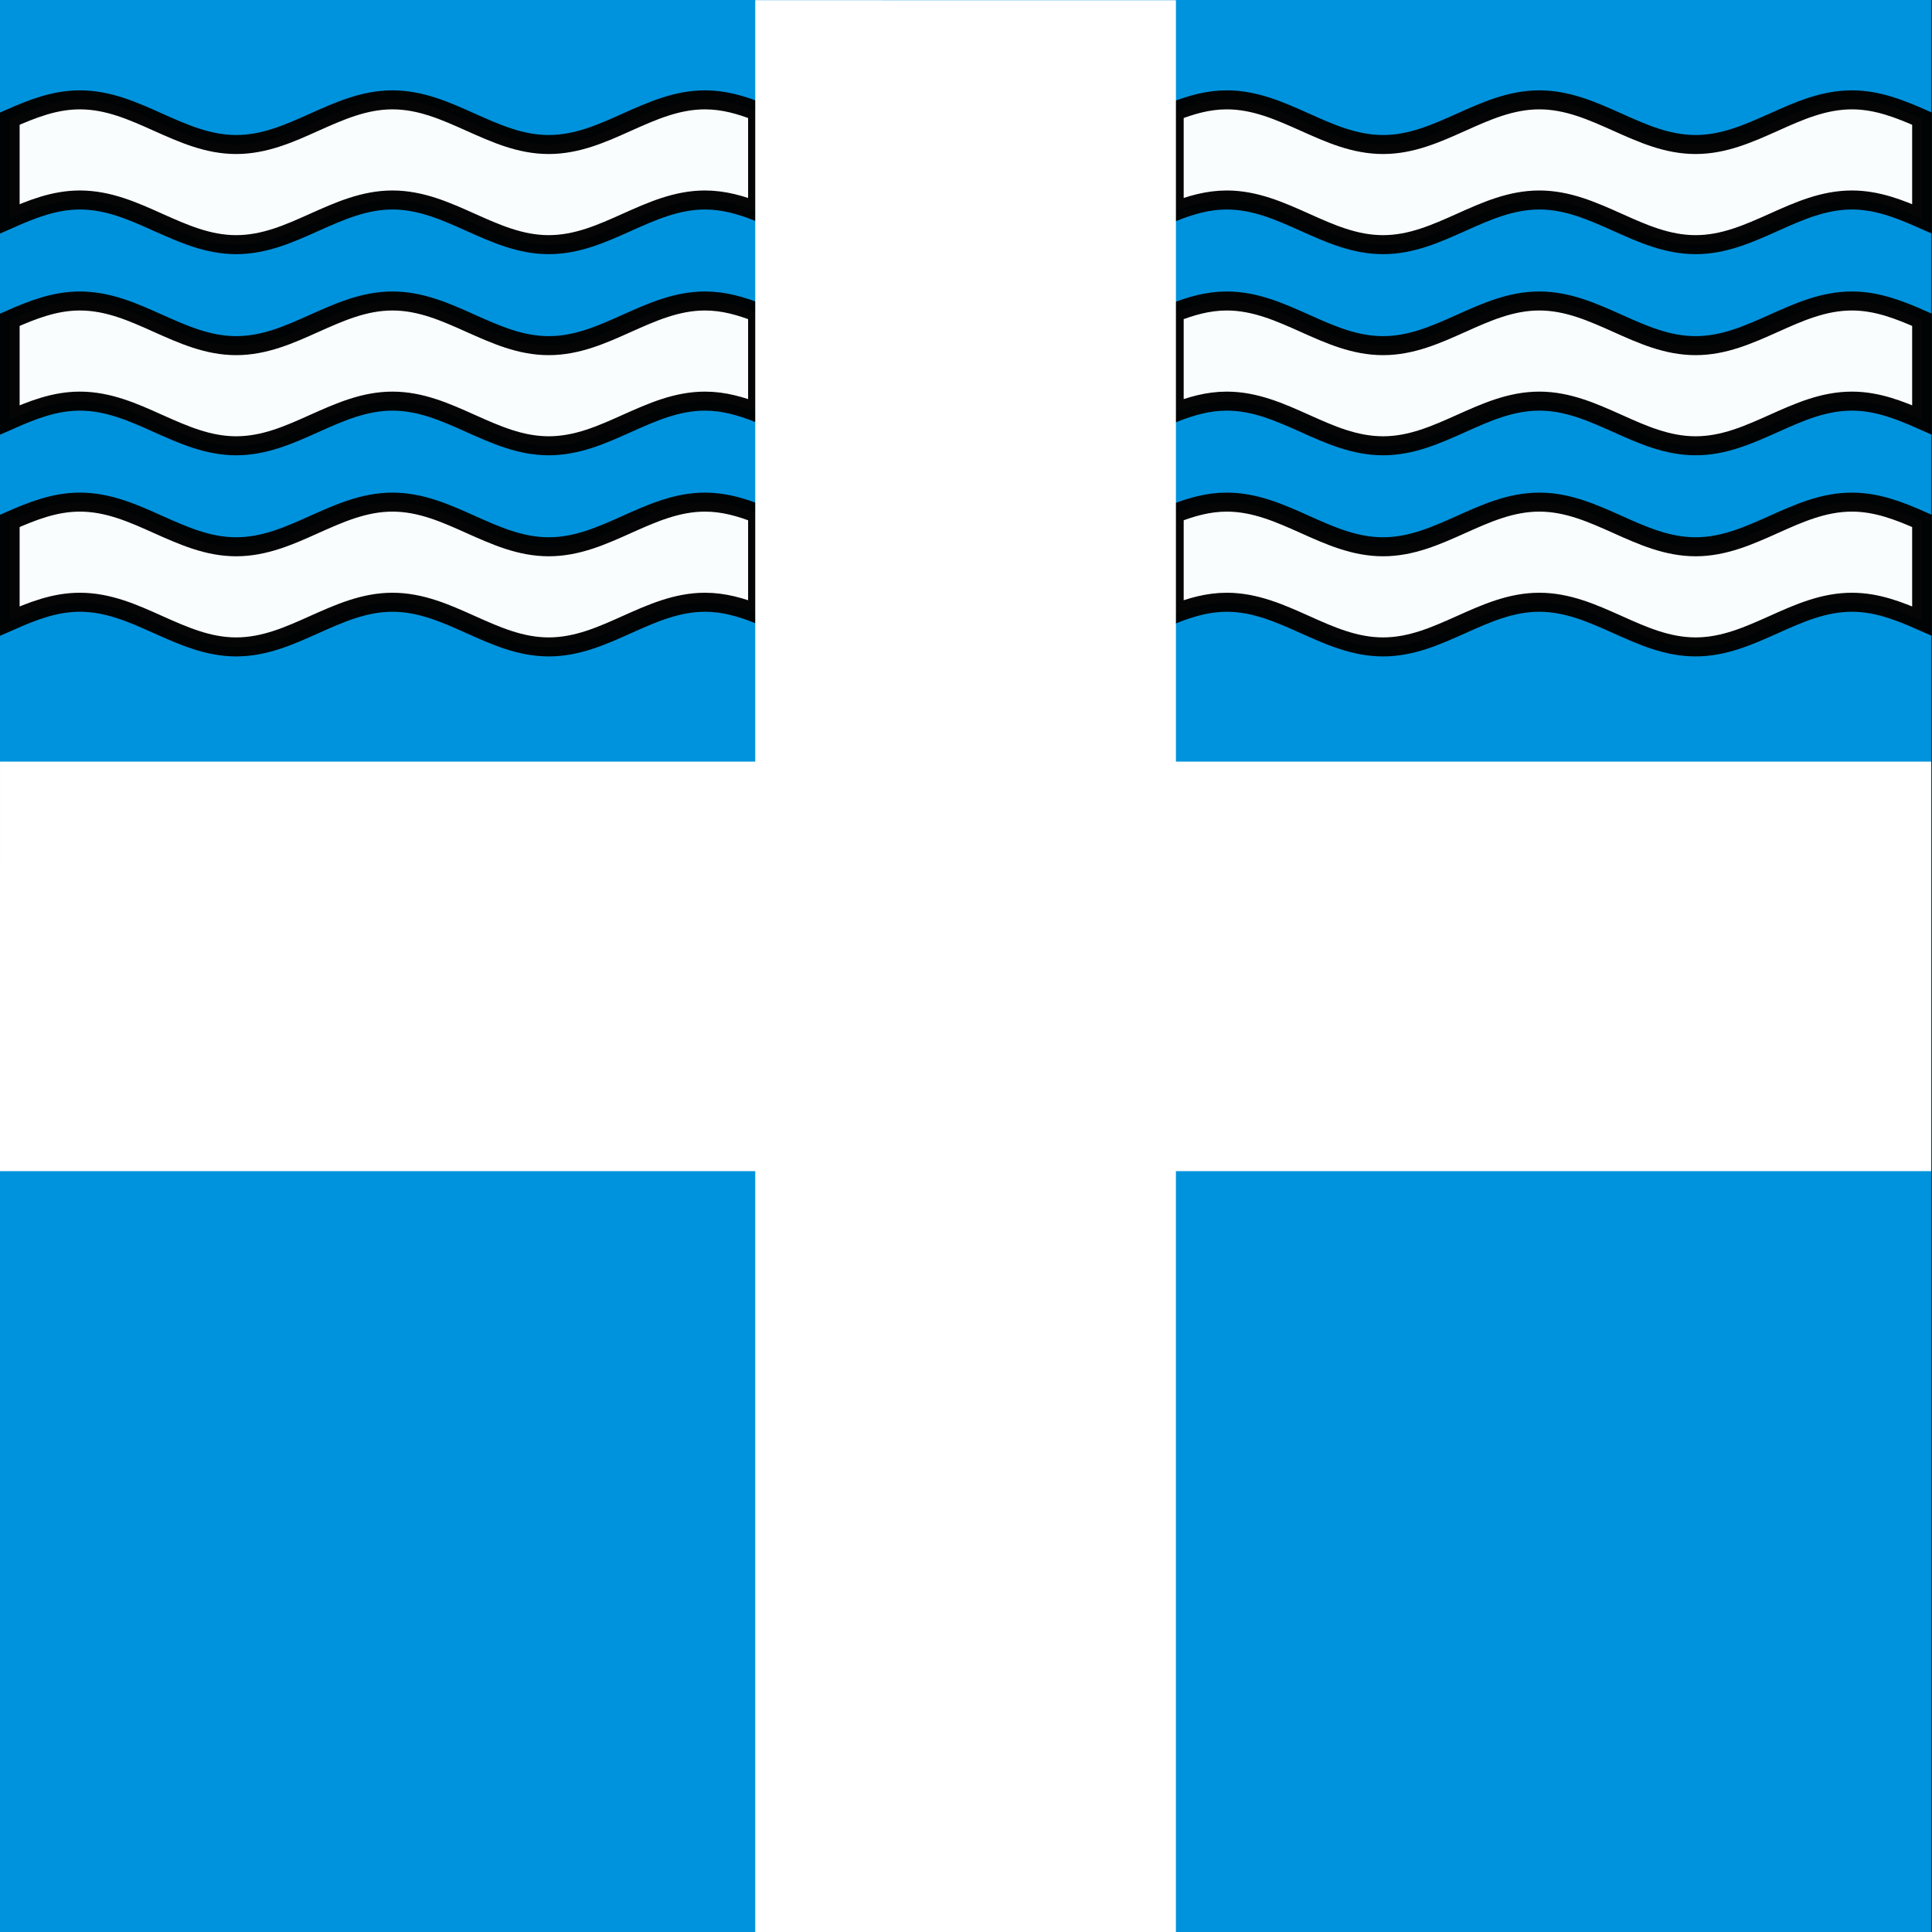 <?xml version="1.0" encoding="UTF-8" standalone="no"?>
<!-- Generator: Adobe Illustrator 27.1.1, SVG Export Plug-In . SVG Version: 6.00 Build 0)  -->

<svg
   xmlns:dc="http://purl.org/dc/elements/1.1/"
   xmlns:cc="http://creativecommons.org/ns#"
   xmlns:rdf="http://www.w3.org/1999/02/22-rdf-syntax-ns#"
   xmlns:svg="http://www.w3.org/2000/svg"
   xmlns="http://www.w3.org/2000/svg"
   xmlns:sodipodi="http://sodipodi.sourceforge.net/DTD/sodipodi-0.dtd"
   xmlns:inkscape="http://www.inkscape.org/namespaces/inkscape"
   version="1.1"
   id="svg2780"
   x="0px"
   y="0px"
   viewBox="0 0 500 500"
   style="enable-background:new 0 0 500 500;"
   xml:space="preserve"
   sodipodi:docname="CHE Versoix Flag.svg"
   inkscape:version="0.92.3 (2405546, 2018-03-11)"><rect x="0" y="0" width="500" height="500" fill="#333333" stroke="none"/><defs
   id="defs192" /><sodipodi:namedview
   pagecolor="#ffffff"
   bordercolor="#666666"
   borderopacity="1"
   objecttolerance="10"
   gridtolerance="10"
   guidetolerance="10"
   inkscape:pageopacity="0"
   inkscape:pageshadow="2"
   inkscape:window-width="1920"
   inkscape:window-height="1017"
   id="namedview190"
   showgrid="false"
   inkscape:zoom="0.5"
   inkscape:cx="2.0018856"
   inkscape:cy="303.49147"
   inkscape:window-x="-8"
   inkscape:window-y="-8"
   inkscape:window-maximized="1"
   inkscape:current-layer="g2151" />
<style
   type="text/css"
   id="style2">
	.st0{fill:#25358C;}
	.st1{fill:#F8DA11;}
	.st2{fill:none;stroke:#000000;stroke-width:0.963;stroke-linecap:round;stroke-linejoin:round;}
	.st3{fill:#F8DA11;stroke:#000000;stroke-width:0.963;}
	.st4{fill:#F8DA11;stroke:#000000;stroke-width:0.963;stroke-miterlimit:6.434;}
	.st5{fill:#F8DA11;stroke:#000000;stroke-width:0.963;stroke-miterlimit:6.434;}
	.st6{fill:#F8DA11;stroke:#000000;stroke-width:0.963;stroke-miterlimit:6.434;}
	.st7{fill:#F8DA11;stroke:#000000;stroke-width:0.963;stroke-miterlimit:6.434;}
	.st8{fill:#F8DA11;stroke:#000000;stroke-width:0.963;stroke-miterlimit:6.434;}
	.st9{fill:#F8DA11;stroke:#000000;stroke-width:0.963;stroke-miterlimit:6.433;}
	.st10{fill:#F8DA11;stroke:#000000;stroke-width:0.963;stroke-miterlimit:6.434;}
	.st11{fill:#F8DA11;stroke:#000000;stroke-width:0.963;stroke-miterlimit:6.434;}
	.st12{fill:#F8DA11;stroke:#000000;stroke-width:0.963;stroke-miterlimit:6.434;}
	.st13{fill:#F8DA11;stroke:#000000;stroke-width:0.963;stroke-linecap:round;stroke-linejoin:round;}
</style>


<g
   id="g2151"
   style="stroke:#000000;stroke-width:1.443"
   transform="matrix(0.704,0,0,0.682,-3.518,-3.387)"><path
     id="path2143"
     d="M 714.917,4.975 714.916,738.278 4.999,738.278 5.004,4.958"
     inkscape:connector-curvature="0"
     style="fill:#0093dd;stroke:none;stroke-width:1.443"
     sodipodi:nodetypes="cccc" /><path
     id="path2145"
     d="m 34.36,42.857 c -9.29,0 -17.554,3.397 -25.755,7.133 v 38 c 8.202,-3.736 16.465,-7.133 25.755,-7.133 10.451,0 19.597,4.237 28.725,8.473 9.189,4.237 18.316,8.475 28.727,8.475 10.452,0 19.599,-4.238 28.727,-8.475 9.189,-4.236 18.316,-8.473 28.727,-8.473 10.451,0 19.577,4.237 28.725,8.473 9.189,4.237 18.275,8.475 28.727,8.475 10.451,0 19.599,-4.238 28.727,-8.475 9.189,-4.236 18.316,-8.473 28.727,-8.473 6.94,0 13.284,1.933 19.45,4.428 v -38 c -6.165,-2.495 -12.51,-4.428 -19.45,-4.428 -10.411,0 -19.538,4.237 -28.727,8.473 -9.127,4.237 -18.275,8.475 -28.727,8.475 -10.451,0 -19.538,-4.238 -28.727,-8.475 -9.148,-4.236 -18.273,-8.473 -28.725,-8.473 -10.411,0 -19.538,4.237 -28.727,8.473 -9.127,4.237 -18.275,8.475 -28.727,8.475 -10.411,0 -19.538,-4.238 -28.727,-8.475 -9.127,-4.236 -18.273,-8.473 -28.725,-8.473 z m 421.616,0 c -6.94,0 -13.284,1.933 -19.45,4.428 v 38 c 6.165,-2.495 12.51,-4.428 19.45,-4.428 10.411,0 19.538,4.237 28.727,8.473 9.127,4.237 18.275,8.475 28.727,8.475 10.451,0 19.538,-4.238 28.727,-8.475 9.148,-4.236 18.273,-8.473 28.725,-8.473 10.411,0 19.538,4.237 28.727,8.473 9.127,4.237 18.275,8.475 28.727,8.475 10.411,0 19.538,-4.238 28.727,-8.475 9.127,-4.236 18.273,-8.473 28.725,-8.473 9.29,0 17.554,3.397 25.755,7.133 v -38 c -8.202,-3.736 -16.465,-7.133 -25.755,-7.133 -10.451,0 -19.597,4.237 -28.725,8.473 -9.189,4.237 -18.316,8.475 -28.727,8.475 -10.451,0 -19.599,-4.238 -28.727,-8.475 -9.189,-4.236 -18.316,-8.473 -28.727,-8.473 -10.452,0 -19.577,4.237 -28.725,8.473 -9.189,4.237 -18.275,8.475 -28.727,8.475 -10.451,0 -19.599,-4.238 -28.727,-8.475 -9.189,-4.236 -18.316,-8.473 -28.727,-8.473 z M 34.36,119.181 c -9.29,0 -17.554,3.397 -25.755,7.133 v 38 c 8.202,-3.736 16.465,-7.133 25.755,-7.133 10.451,0 19.597,4.237 28.725,8.473 9.189,4.237 18.316,8.473 28.727,8.473 10.452,0 19.599,-4.236 28.727,-8.473 9.189,-4.236 18.316,-8.473 28.727,-8.473 10.451,0 19.577,4.237 28.725,8.473 9.189,4.237 18.275,8.473 28.727,8.473 10.451,0 19.599,-4.236 28.727,-8.473 9.189,-4.236 18.316,-8.473 28.727,-8.473 6.94,0 13.284,1.933 19.45,4.428 v -38 c -6.166,-2.495 -12.51,-4.428 -19.45,-4.428 -10.411,0 -19.538,4.237 -28.727,8.473 -9.127,4.237 -18.275,8.473 -28.727,8.473 -10.451,0 -19.538,-4.236 -28.727,-8.473 -9.148,-4.236 -18.273,-8.473 -28.725,-8.473 -10.411,0 -19.538,4.237 -28.727,8.473 -9.127,4.237 -18.275,8.473 -28.727,8.473 -10.411,0 -19.538,-4.236 -28.727,-8.473 -9.127,-4.236 -18.273,-8.473 -28.725,-8.473 z m 421.616,0 c -6.94,0 -13.284,1.933 -19.45,4.428 v 38 c 6.165,-2.495 12.51,-4.428 19.45,-4.428 10.411,0 19.538,4.237 28.727,8.473 9.127,4.237 18.275,8.473 28.727,8.473 10.451,0 19.538,-4.236 28.727,-8.473 9.148,-4.236 18.273,-8.473 28.725,-8.473 10.411,0 19.538,4.237 28.727,8.473 9.127,4.237 18.275,8.473 28.727,8.473 10.411,0 19.538,-4.236 28.727,-8.473 9.127,-4.236 18.273,-8.473 28.725,-8.473 9.29,0 17.554,3.397 25.755,7.133 v -38 c -8.202,-3.736 -16.465,-7.133 -25.755,-7.133 -10.451,0 -19.597,4.237 -28.725,8.473 -9.189,4.237 -18.316,8.473 -28.727,8.473 -10.451,0 -19.599,-4.236 -28.727,-8.473 -9.189,-4.236 -18.316,-8.473 -28.727,-8.473 -10.452,0 -19.577,4.237 -28.725,8.473 -9.189,4.237 -18.275,8.473 -28.727,8.473 -10.451,0 -19.599,-4.236 -28.727,-8.473 -9.189,-4.236 -18.316,-8.473 -28.727,-8.473 z M 34.36,195.503 c -9.29,0 -17.554,3.397 -25.755,7.133 v 38 c 8.202,-3.736 16.465,-7.133 25.755,-7.133 10.451,0 19.597,4.237 28.725,8.473 9.189,4.237 18.316,8.475 28.727,8.475 10.452,0 19.599,-4.238 28.727,-8.475 9.189,-4.236 18.316,-8.473 28.727,-8.473 10.451,0 19.577,4.237 28.725,8.473 9.189,4.237 18.275,8.475 28.727,8.475 10.451,0 19.599,-4.238 28.727,-8.475 9.189,-4.236 18.316,-8.473 28.727,-8.473 6.94,0 13.284,1.933 19.45,4.428 v -38 c -6.166,-2.495 -12.51,-4.428 -19.45,-4.428 -10.411,0 -19.538,4.237 -28.727,8.473 -9.127,4.237 -18.275,8.475 -28.727,8.475 -10.451,0 -19.538,-4.238 -28.727,-8.475 -9.148,-4.236 -18.273,-8.473 -28.725,-8.473 -10.411,0 -19.538,4.237 -28.727,8.473 -9.127,4.237 -18.275,8.475 -28.727,8.475 -10.411,0 -19.538,-4.238 -28.727,-8.475 -9.127,-4.236 -18.273,-8.473 -28.725,-8.473 z m 421.616,0 c -6.94,0 -13.284,1.933 -19.45,4.428 v 38 c 6.165,-2.495 12.51,-4.428 19.45,-4.428 10.411,0 19.538,4.237 28.727,8.473 9.127,4.237 18.275,8.475 28.727,8.475 10.451,0 19.538,-4.238 28.727,-8.475 9.148,-4.236 18.273,-8.473 28.725,-8.473 10.411,0 19.538,4.237 28.727,8.473 9.127,4.237 18.275,8.475 28.727,8.475 10.411,0 19.538,-4.238 28.727,-8.475 9.127,-4.236 18.273,-8.473 28.725,-8.473 9.29,0 17.554,3.397 25.755,7.133 v -38 c -8.202,-3.736 -16.465,-7.133 -25.755,-7.133 -10.451,0 -19.597,4.237 -28.725,8.473 -9.189,4.237 -18.316,8.475 -28.727,8.475 -10.451,0 -19.599,-4.238 -28.727,-8.475 -9.189,-4.236 -18.316,-8.473 -28.727,-8.473 -10.452,0 -19.577,4.237 -28.725,8.473 -9.189,4.237 -18.275,8.475 -28.727,8.475 -10.451,0 -19.599,-4.238 -28.727,-8.475 -9.189,-4.236 -18.316,-8.473 -28.727,-8.473 z"
     inkscape:connector-curvature="0"
     style="opacity:0.98;fill:#ffffff;stroke-width:7.215" /><path
     id="path2147"
     d="M 282.633,5.028 V 293.983 H 5.003 l -0.004,155.394 277.635,0.007 -0.006,288.934 154.65,0.022 V 449.385 l 277.636,-0.006 -0.002,-155.394 H 437.283 V 5.05 Z"
     inkscape:connector-curvature="0"
     style="fill:#ffffff;stroke:none;stroke-width:7.215"
     sodipodi:nodetypes="ccccccccccccc" /></g></svg>